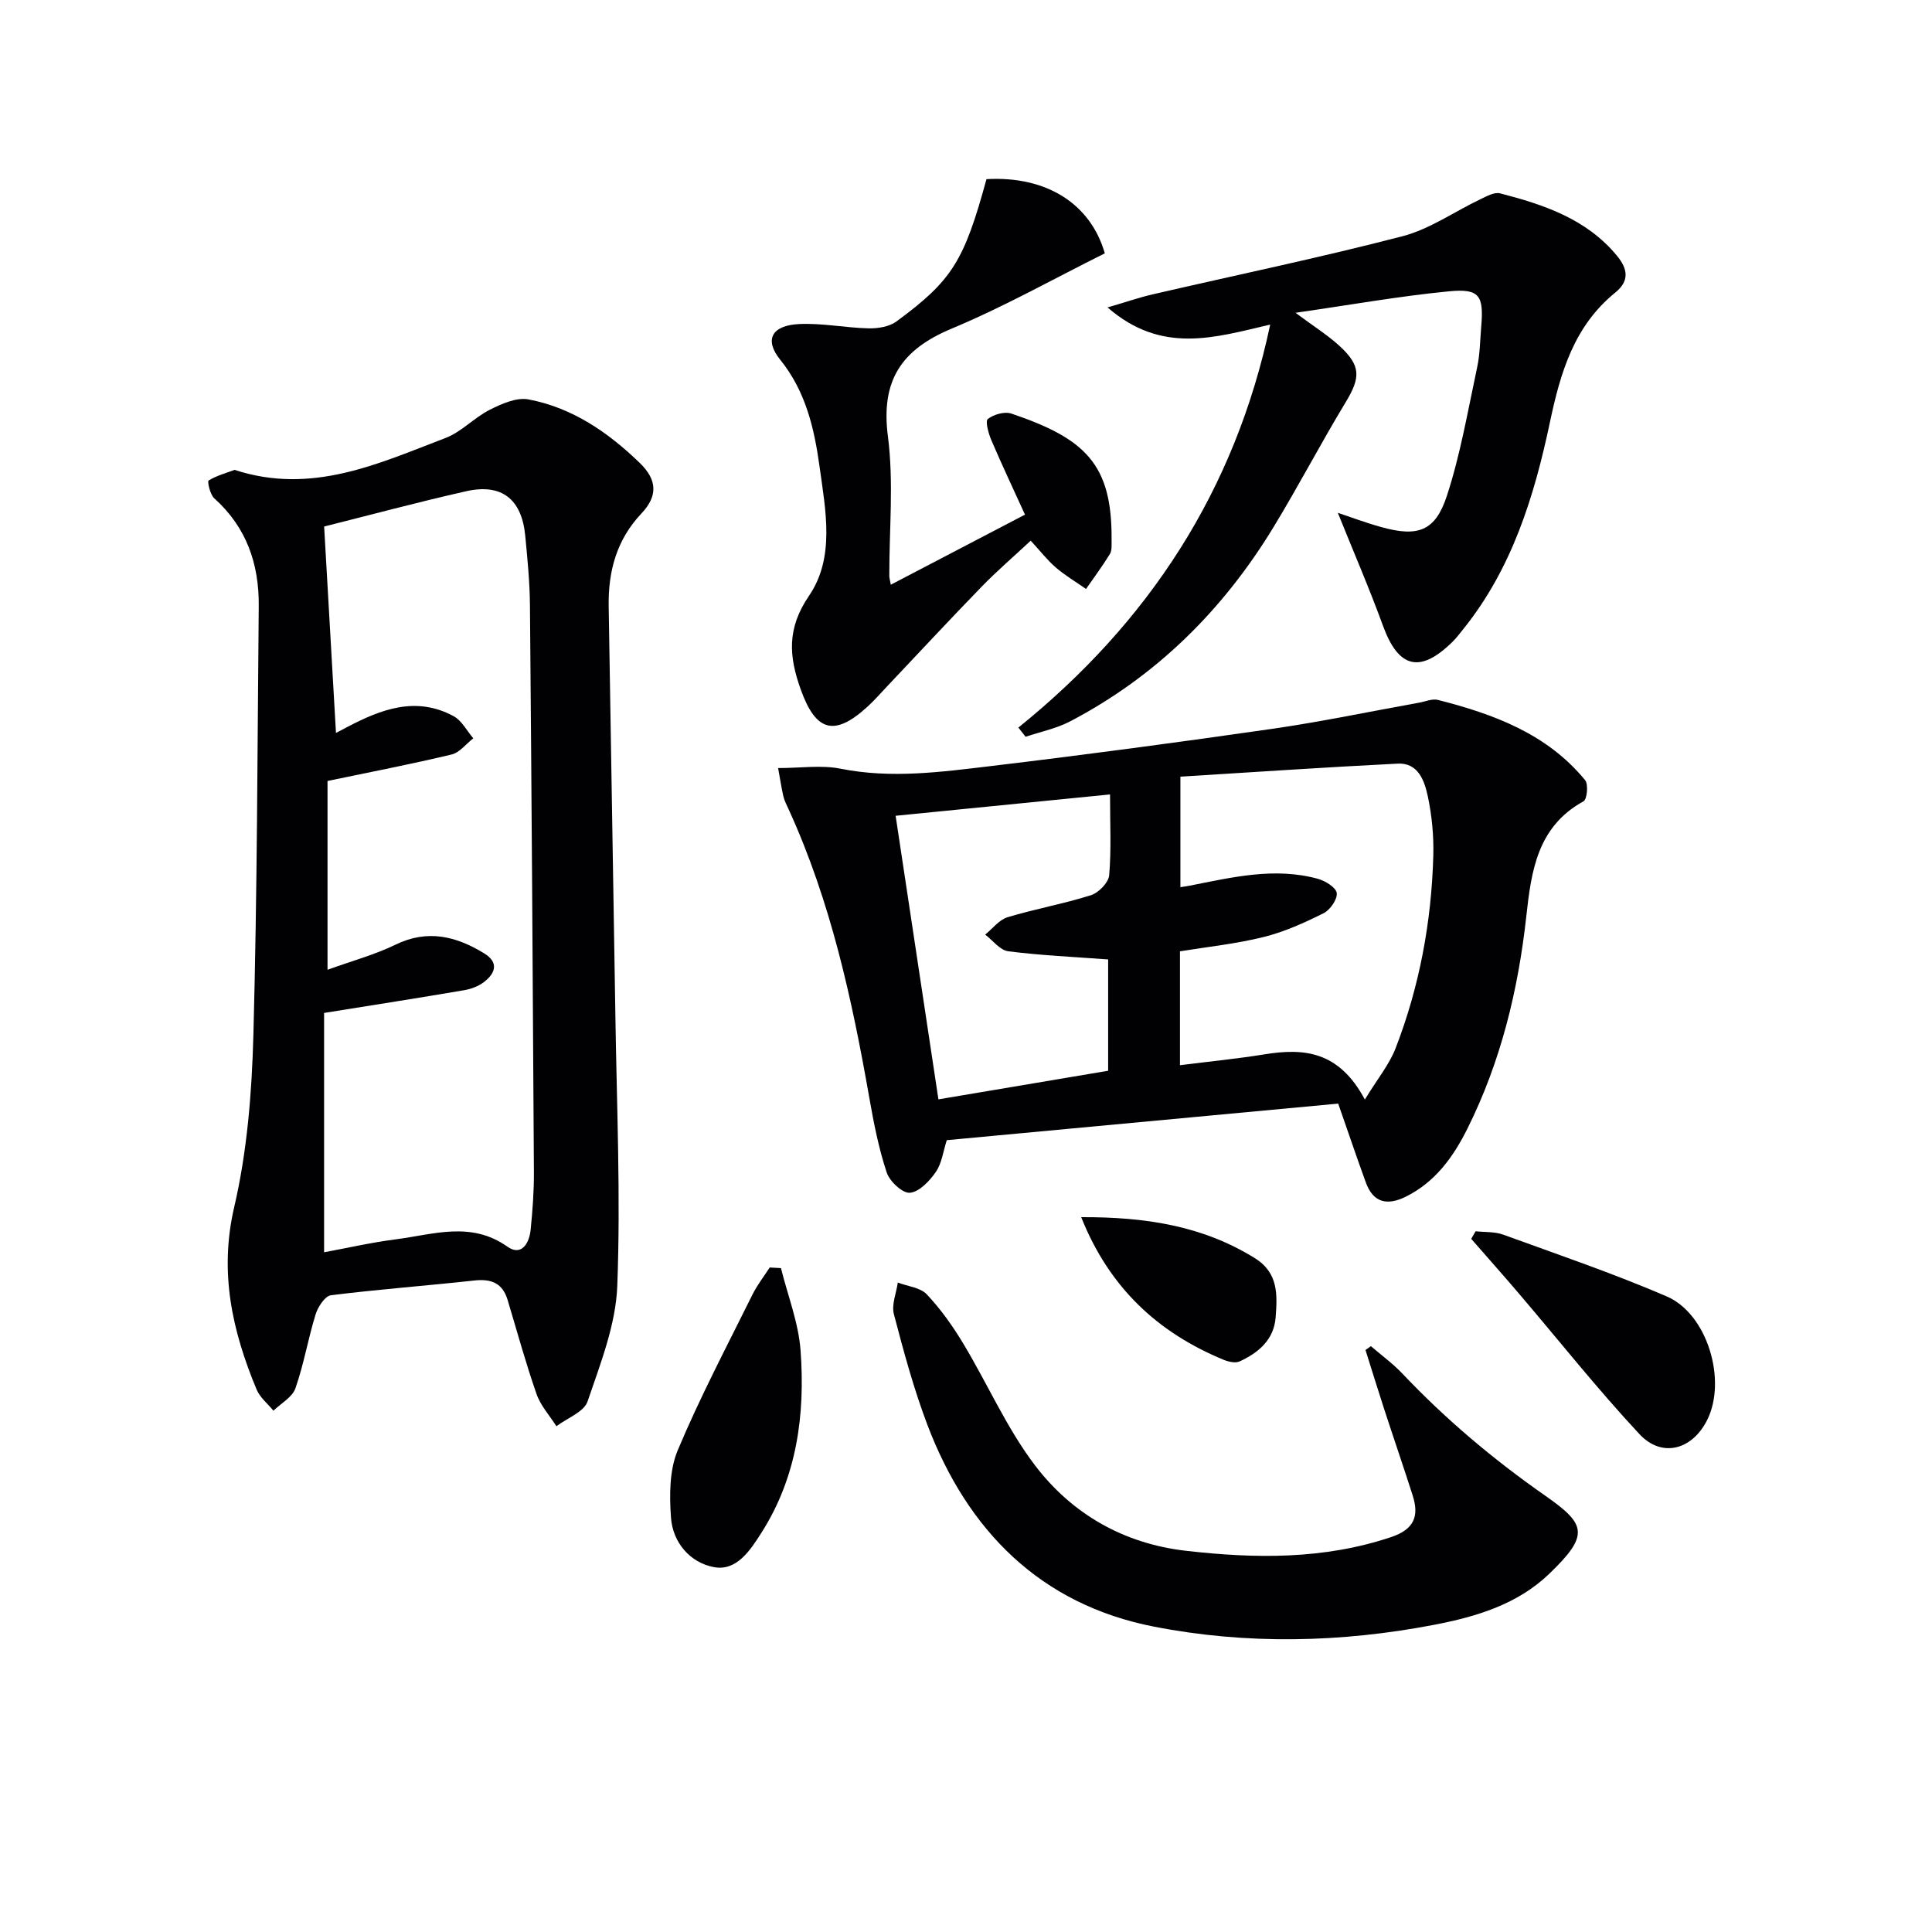 <svg enable-background="new 0 0 400 400" viewBox="0 0 400 400" xmlns="http://www.w3.org/2000/svg"><g fill="#010103"><path d="m48.56 97.28c15.98 5.23 29.77-1.29 43.68-6.6 3.31-1.26 5.94-4.22 9.16-5.84 2.44-1.23 5.52-2.61 7.99-2.15 9.08 1.7 16.51 6.81 23.06 13.15 3.58 3.47 3.83 6.79.35 10.47-5.17 5.48-6.89 11.99-6.78 19.19.44 28.29.96 56.58 1.39 84.87.28 18.63 1.1 37.29.39 55.89-.31 8.05-3.5 16.1-6.15 23.89-.75 2.19-4.23 3.45-6.45 5.14-1.41-2.22-3.29-4.28-4.13-6.71-2.23-6.39-4.02-12.94-5.97-19.43-1.04-3.48-3.36-4.42-6.86-4.04-9.9 1.09-19.85 1.82-29.73 3.06-1.23.16-2.69 2.41-3.17 3.96-1.56 5.05-2.43 10.33-4.18 15.31-.65 1.85-2.98 3.11-4.55 4.63-1.18-1.45-2.79-2.73-3.48-4.38-5.05-12.13-7.79-24.25-4.64-37.78 2.69-11.55 3.65-23.67 3.97-35.58.8-29.61.83-59.24 1.11-88.87.08-8.69-2.53-16.3-9.21-22.29-.87-.78-1.47-3.5-1.17-3.69 1.66-1.01 3.63-1.54 5.37-2.2zm18.54 112.44v49.55c4.73-.87 9.76-2.03 14.85-2.68 7.74-.99 15.54-3.83 23.09 1.51 2.92 2.07 4.54-.69 4.82-3.47.4-3.96.7-7.96.68-11.94-.22-39.14-.48-78.27-.82-117.4-.04-4.81-.52-9.63-.98-14.42-.73-7.54-4.89-10.82-12.21-9.17-10.14 2.29-20.19 5-29.42 7.31.84 14.62 1.63 28.48 2.45 42.74.87-.46 1.55-.82 2.24-1.18 7.07-3.72 14.33-6.51 22.12-2.29 1.69.91 2.73 3.02 4.07 4.58-1.49 1.15-2.82 2.95-4.49 3.35-8.31 1.99-16.72 3.61-25.69 5.48v39.09c5.17-1.87 9.8-3.12 14.04-5.18 6.66-3.26 12.61-1.77 18.42 1.8 3.1 1.91 2.26 4.16-.12 5.96-1.14.86-2.67 1.42-4.1 1.66-9.27 1.58-18.54 3.03-28.95 4.7z"/><path d="m161.1 159.02c4.67 0 8.95-.67 12.93.13 10.49 2.1 20.84.68 31.17-.55 19.44-2.32 38.86-4.92 58.24-7.71 10.17-1.47 20.25-3.59 30.37-5.41 1.3-.23 2.73-.87 3.9-.57 11.56 2.95 22.59 7.01 30.47 16.61.71.86.41 3.98-.33 4.38-9.56 5.26-10.81 14.39-11.85 23.85-1.68 15.26-5.28 30.05-12.16 43.87-2.92 5.86-6.66 11.12-12.81 14.15-3.84 1.89-6.73 1.25-8.26-2.98-1.86-5.12-3.61-10.29-5.71-16.3-26.73 2.5-53.8 5.02-81.04 7.57-.74 2.29-1.02 4.76-2.26 6.57-1.29 1.88-3.43 4.14-5.37 4.32-1.53.14-4.2-2.36-4.81-4.2-1.65-4.99-2.68-10.22-3.59-15.42-3.59-20.45-7.99-40.66-16.67-59.68-.41-.91-.9-1.81-1.13-2.77-.41-1.78-.67-3.58-1.09-5.86zm121.48 68.63c2.63-4.32 5.05-7.24 6.35-10.59 4.96-12.8 7.44-26.18 7.82-39.9.11-4.11-.29-8.33-1.15-12.35-.68-3.17-1.99-6.92-6.21-6.71-15.04.75-30.07 1.78-45 2.7v22.88c.89-.14 1.38-.2 1.86-.3 8.81-1.73 17.62-3.9 26.61-1.43 1.54.42 3.78 1.82 3.9 2.96.14 1.32-1.38 3.49-2.74 4.17-3.98 1.98-8.12 3.86-12.41 4.92-5.71 1.42-11.61 2.03-17.31 2.96v23.58c6.09-.77 11.82-1.33 17.5-2.25 8.08-1.3 15.37-.77 20.78 9.36zm-52.76-63.17c-15.12 1.51-29.56 2.94-44.39 4.42 3.02 19.98 5.92 39.2 8.86 58.71 12.26-2.07 23.78-4.01 35.14-5.92 0-8.2 0-15.76 0-23.05-7.18-.53-13.97-.83-20.69-1.69-1.71-.22-3.19-2.25-4.77-3.45 1.53-1.23 2.88-3.06 4.62-3.59 5.7-1.73 11.61-2.77 17.28-4.57 1.59-.5 3.63-2.6 3.77-4.11.46-5.25.18-10.58.18-16.75z"/><path d="m210.84 150.64c27-21.78 44.87-49.05 52.14-83.44-11.44 2.67-22.44 6.23-33.67-3.55 3.91-1.14 6.57-2.07 9.3-2.7 17.26-3.99 34.62-7.59 51.76-12.04 5.65-1.47 10.73-5.09 16.11-7.65 1.29-.61 2.9-1.54 4.09-1.23 9.07 2.34 17.88 5.28 24.19 12.9 2.25 2.72 2.66 5.21-.32 7.63-8.55 6.94-11.36 16.52-13.55 26.88-3.23 15.29-7.83 30.25-17.91 42.78-.73.91-1.43 1.85-2.26 2.66-6.69 6.61-11.18 5.46-14.37-3.27-2.88-7.9-6.23-15.63-9.37-23.44 2.57.85 5.71 2.04 8.94 2.94 7.61 2.13 11.24.92 13.66-6.51 2.81-8.62 4.34-17.66 6.25-26.55.59-2.74.6-5.61.84-8.42.55-6.42-.34-7.92-6.61-7.32-10.2.98-20.32 2.79-31.84 4.45 3.85 2.86 6.63 4.6 9.02 6.78 4.56 4.15 4.49 6.59 1.36 11.75-5.16 8.52-9.77 17.37-14.95 25.88-10.42 17.11-24.22 30.82-42.07 40.17-2.86 1.5-6.15 2.16-9.24 3.2-.49-.64-.99-1.27-1.5-1.9z"/><path d="m283.83 278.71c2.18 1.88 4.54 3.59 6.51 5.67 8.96 9.46 18.78 17.73 29.52 25.24 8.51 5.95 9.33 8.12.87 16.24-6.56 6.3-15.04 8.86-23.81 10.54-19.32 3.71-38.82 4.12-57.99.38-23.47-4.58-38.6-19.82-46.95-41.85-2.81-7.43-4.9-15.15-6.91-22.84-.52-1.98.5-4.35.81-6.55 2.04.78 4.66 1.02 6.01 2.45 2.88 3.06 5.38 6.58 7.55 10.19 5.03 8.36 8.98 17.49 14.84 25.2 7.67 10.08 18.37 16.22 31.29 17.7 14.31 1.63 28.48 1.83 42.44-2.84 4.79-1.61 5.84-4.33 4.47-8.62-1.92-6-3.97-11.95-5.92-17.94-1.32-4.05-2.57-8.12-3.85-12.18.37-.27.74-.53 1.12-.79z"/><path d="m204.24 37.09c12.46-.7 21.56 5.13 24.5 15.36-10.55 5.25-20.84 11.05-31.67 15.57-10.42 4.34-14.74 10.72-13.24 22.3 1.23 9.5.27 19.28.29 28.94 0 .33.11.65.31 1.8 9.21-4.81 18.21-9.51 27.78-14.51-2.4-5.28-4.78-10.31-6.97-15.43-.59-1.39-1.29-3.92-.72-4.37 1.21-.95 3.47-1.6 4.88-1.12 15.28 5.17 20.88 10.47 20.74 26.13-.01.99.11 2.17-.35 2.94-1.52 2.49-3.28 4.84-4.94 7.24-2.1-1.47-4.32-2.79-6.25-4.44-1.75-1.5-3.18-3.37-5.2-5.56-3.48 3.25-6.96 6.24-10.14 9.51-6.61 6.8-13.06 13.75-19.58 20.64-1.37 1.45-2.69 2.96-4.16 4.3-6.82 6.19-10.62 5.01-13.71-3.57-2.49-6.91-2.94-12.69 1.69-19.47 5.41-7.93 3.43-17.66 2.18-26.74-1.09-7.93-2.87-15.6-8.15-22.14-3.33-4.12-1.79-7.1 3.92-7.38 4.77-.23 9.58.78 14.38.89 1.93.04 4.28-.33 5.76-1.42 11.58-8.52 14.01-12.52 18.65-29.47z"/><path d="m161.69 262.55c1.41 5.69 3.64 11.31 4.06 17.07.97 13.24-.74 26.16-8.1 37.71-2.34 3.68-5.15 8-9.83 7.13-4.91-.91-8.53-5.06-8.9-10.26-.33-4.62-.34-9.79 1.39-13.92 4.6-10.98 10.19-21.56 15.48-32.25.98-1.98 2.37-3.75 3.57-5.61.77.05 1.55.09 2.33.13z"/><path d="m305.51 254.92c1.91.21 3.96.06 5.71.7 11.33 4.12 22.78 8.02 33.84 12.78 8.45 3.64 12.5 17.35 8.4 25.58-3.08 6.18-9.37 7.95-14.04 2.93-8.69-9.32-16.63-19.35-24.91-29.05-3.26-3.83-6.61-7.58-9.91-11.37.31-.52.61-1.04.91-1.57z"/><path d="m223.85 252c13.15-.05 25.06 1.73 35.92 8.47 4.96 3.07 4.68 7.64 4.34 12.25-.34 4.64-3.54 7.35-7.47 9.15-.87.4-2.3.07-3.3-.34-13.63-5.63-23.66-14.91-29.49-29.53z"/></g></svg>